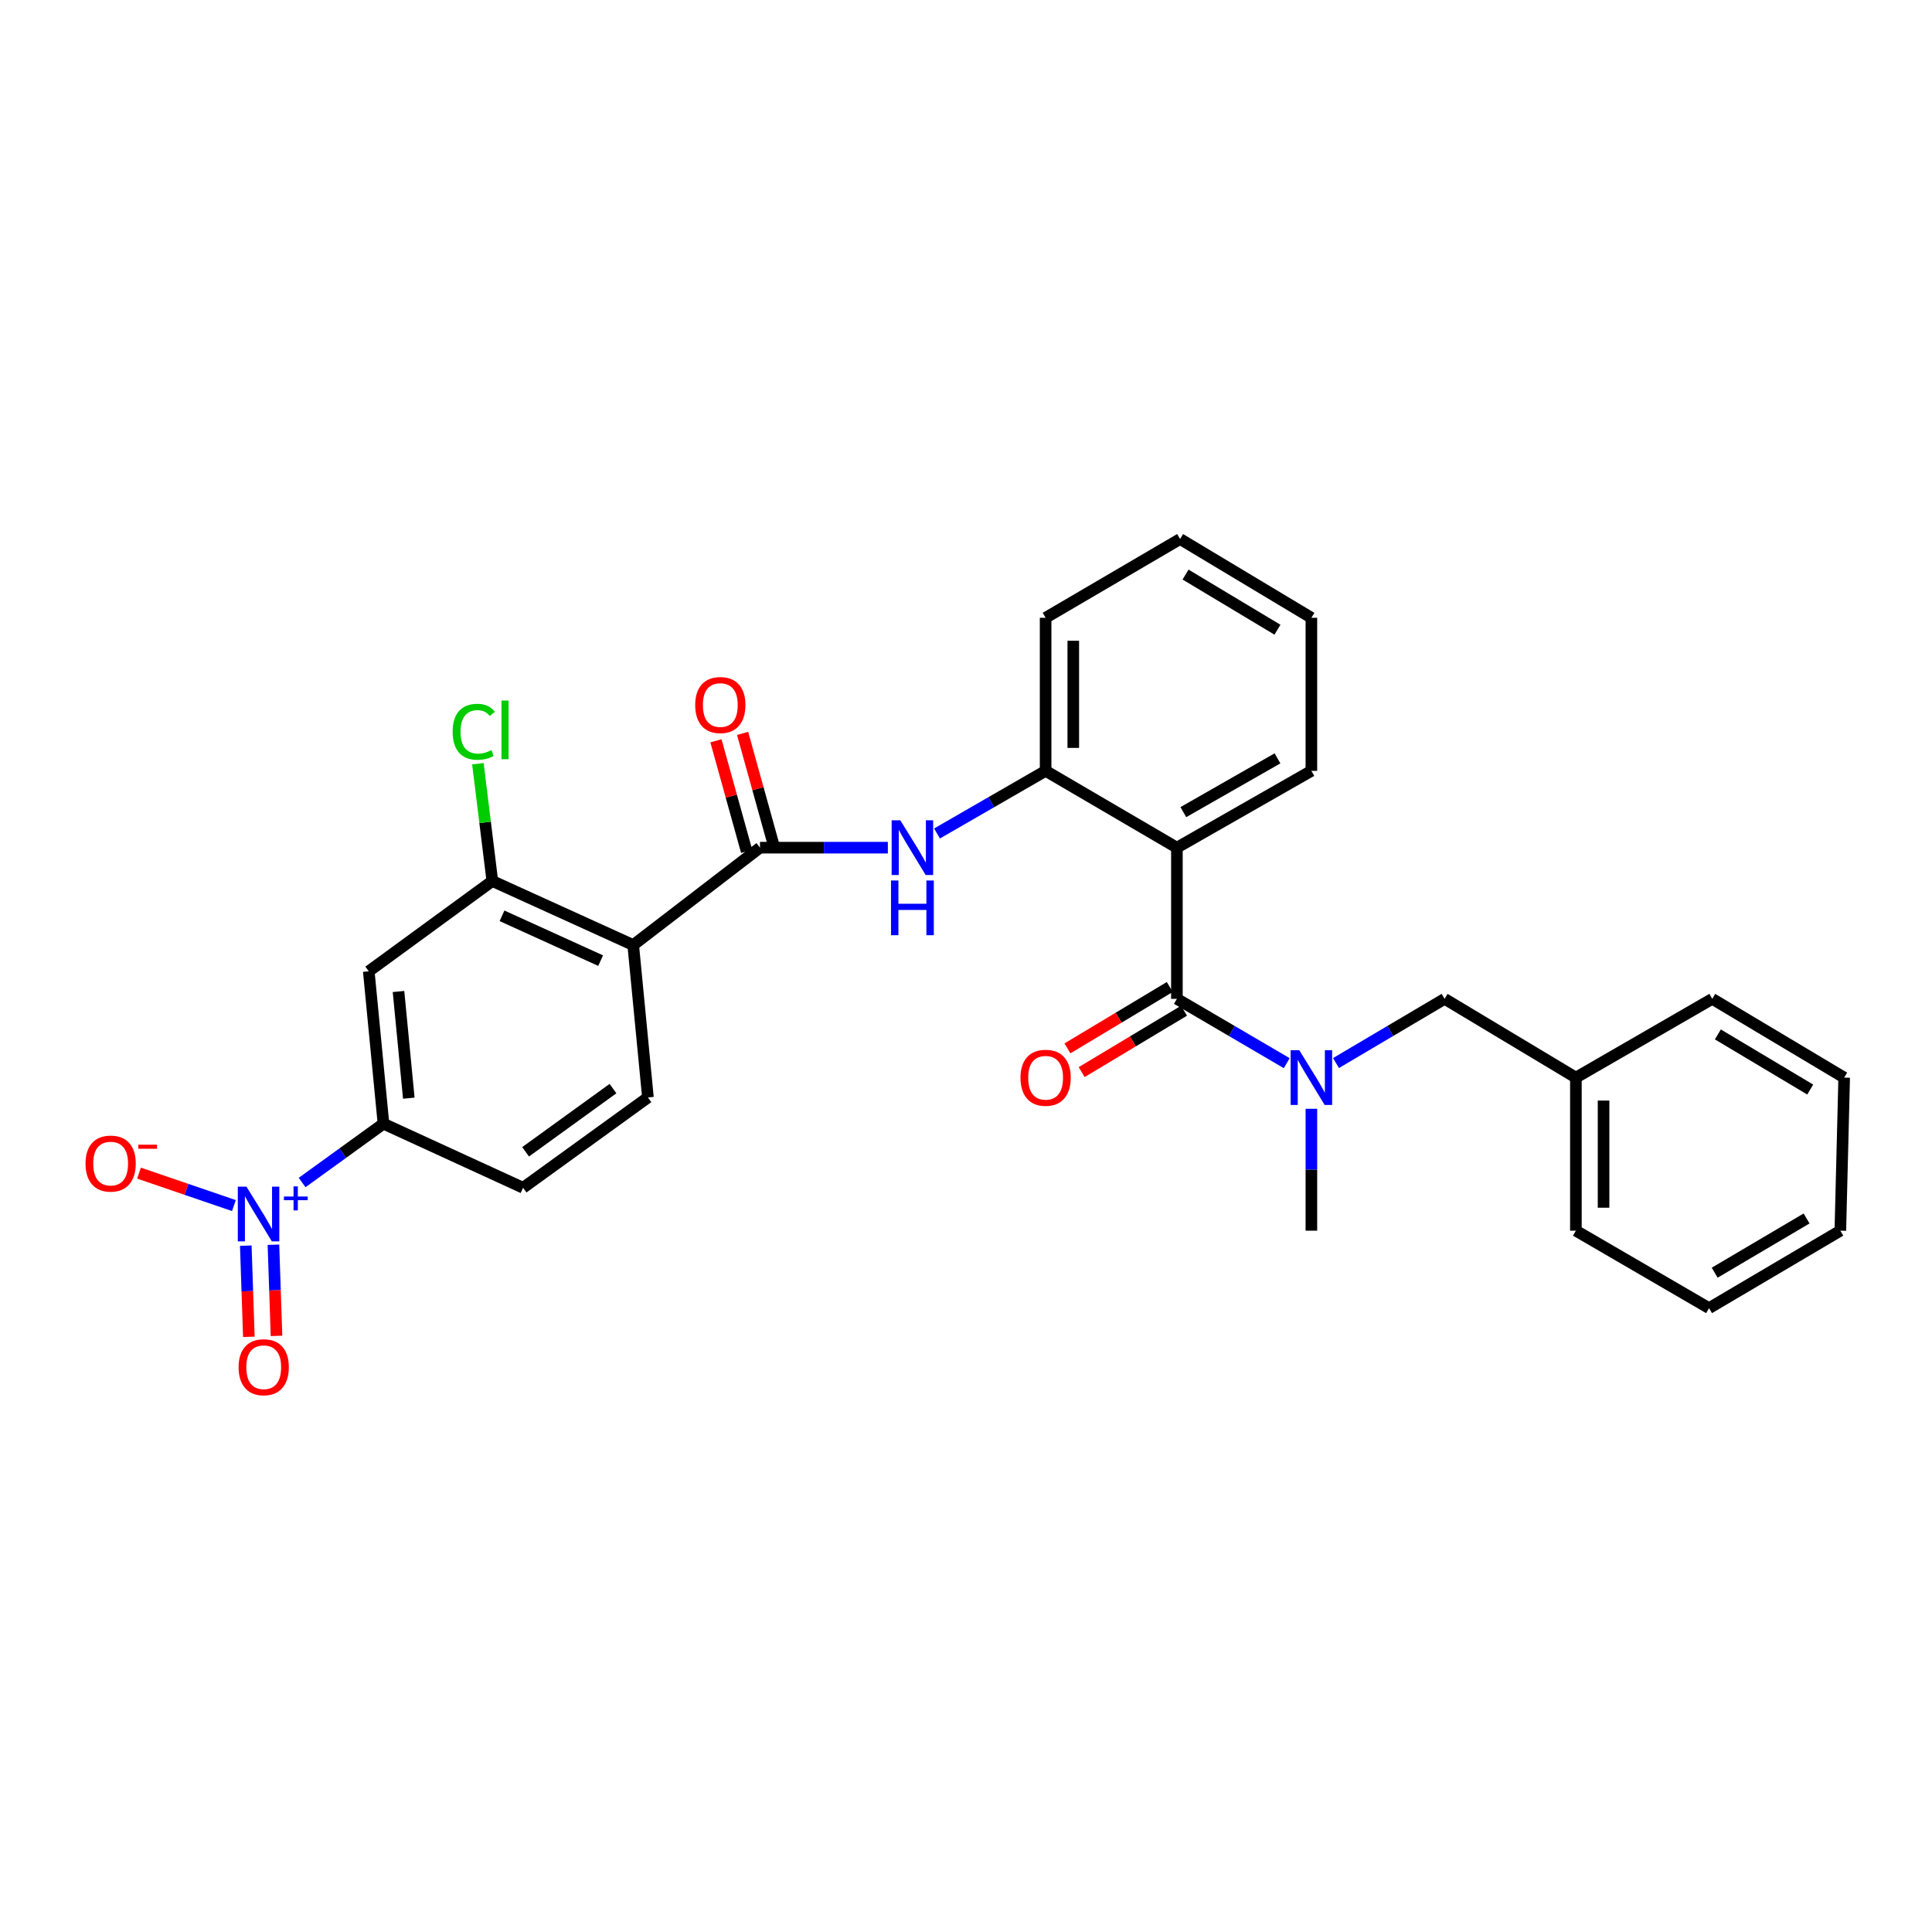 <?xml version='1.0' encoding='iso-8859-1'?>
<svg version='1.1' baseProfile='full'
              xmlns='http://www.w3.org/2000/svg'
                      xmlns:rdkit='http://www.rdkit.org/xml'
                      xmlns:xlink='http://www.w3.org/1999/xlink'
                  xml:space='preserve'
width='1000px' height='1000px' viewBox='0 0 1000 1000'>
<!-- END OF HEADER -->
<rect style='opacity:1.0;fill:#FFFFFF;stroke:none' width='1000' height='1000' x='0' y='0'> </rect>
<path class='bond-1' d='M 609.163,517.001 L 609.163,438.753' style='fill:none;fill-rule:evenodd;stroke:#000000;stroke-width:6px;stroke-linecap:butt;stroke-linejoin:miter;stroke-opacity:1' />
<path class='bond-6' d='M 609.163,517.001 L 637.588,533.649' style='fill:none;fill-rule:evenodd;stroke:#000000;stroke-width:6px;stroke-linecap:butt;stroke-linejoin:miter;stroke-opacity:1' />
<path class='bond-6' d='M 637.588,533.649 L 666.014,550.297' style='fill:none;fill-rule:evenodd;stroke:#0000FF;stroke-width:6px;stroke-linecap:butt;stroke-linejoin:miter;stroke-opacity:1' />
<path class='bond-13' d='M 605.479,510.861 L 578.993,526.751' style='fill:none;fill-rule:evenodd;stroke:#000000;stroke-width:6px;stroke-linecap:butt;stroke-linejoin:miter;stroke-opacity:1' />
<path class='bond-13' d='M 578.993,526.751 L 552.507,542.641' style='fill:none;fill-rule:evenodd;stroke:#FF0000;stroke-width:6px;stroke-linecap:butt;stroke-linejoin:miter;stroke-opacity:1' />
<path class='bond-13' d='M 612.846,523.142 L 586.36,539.031' style='fill:none;fill-rule:evenodd;stroke:#000000;stroke-width:6px;stroke-linecap:butt;stroke-linejoin:miter;stroke-opacity:1' />
<path class='bond-13' d='M 586.36,539.031 L 559.874,554.921' style='fill:none;fill-rule:evenodd;stroke:#FF0000;stroke-width:6px;stroke-linecap:butt;stroke-linejoin:miter;stroke-opacity:1' />
<path class='bond-0' d='M 156.379,612.068 L 177.431,596.844' style='fill:none;fill-rule:evenodd;stroke:#0000FF;stroke-width:6px;stroke-linecap:butt;stroke-linejoin:miter;stroke-opacity:1' />
<path class='bond-0' d='M 177.431,596.844 L 198.484,581.621' style='fill:none;fill-rule:evenodd;stroke:#000000;stroke-width:6px;stroke-linecap:butt;stroke-linejoin:miter;stroke-opacity:1' />
<path class='bond-11' d='M 121.07,624.006 L 96.513,615.608' style='fill:none;fill-rule:evenodd;stroke:#0000FF;stroke-width:6px;stroke-linecap:butt;stroke-linejoin:miter;stroke-opacity:1' />
<path class='bond-11' d='M 96.513,615.608 L 71.956,607.21' style='fill:none;fill-rule:evenodd;stroke:#FF0000;stroke-width:6px;stroke-linecap:butt;stroke-linejoin:miter;stroke-opacity:1' />
<path class='bond-12' d='M 127.219,644.753 L 128.013,668.343' style='fill:none;fill-rule:evenodd;stroke:#0000FF;stroke-width:6px;stroke-linecap:butt;stroke-linejoin:miter;stroke-opacity:1' />
<path class='bond-12' d='M 128.013,668.343 L 128.806,691.933' style='fill:none;fill-rule:evenodd;stroke:#FF0000;stroke-width:6px;stroke-linecap:butt;stroke-linejoin:miter;stroke-opacity:1' />
<path class='bond-12' d='M 141.532,644.272 L 142.326,667.862' style='fill:none;fill-rule:evenodd;stroke:#0000FF;stroke-width:6px;stroke-linecap:butt;stroke-linejoin:miter;stroke-opacity:1' />
<path class='bond-12' d='M 142.326,667.862 L 143.119,691.451' style='fill:none;fill-rule:evenodd;stroke:#FF0000;stroke-width:6px;stroke-linecap:butt;stroke-linejoin:miter;stroke-opacity:1' />
<path class='bond-5' d='M 609.163,438.753 L 541.209,398.996' style='fill:none;fill-rule:evenodd;stroke:#000000;stroke-width:6px;stroke-linecap:butt;stroke-linejoin:miter;stroke-opacity:1' />
<path class='bond-18' d='M 609.163,438.753 L 678.771,398.996' style='fill:none;fill-rule:evenodd;stroke:#000000;stroke-width:6px;stroke-linecap:butt;stroke-linejoin:miter;stroke-opacity:1' />
<path class='bond-18' d='M 612.501,420.354 L 661.227,392.524' style='fill:none;fill-rule:evenodd;stroke:#000000;stroke-width:6px;stroke-linecap:butt;stroke-linejoin:miter;stroke-opacity:1' />
<path class='bond-2' d='M 327.747,489.155 L 393.369,438.753' style='fill:none;fill-rule:evenodd;stroke:#000000;stroke-width:6px;stroke-linecap:butt;stroke-linejoin:miter;stroke-opacity:1' />
<path class='bond-7' d='M 327.747,489.155 L 254.829,456.01' style='fill:none;fill-rule:evenodd;stroke:#000000;stroke-width:6px;stroke-linecap:butt;stroke-linejoin:miter;stroke-opacity:1' />
<path class='bond-7' d='M 310.883,497.22 L 259.841,474.019' style='fill:none;fill-rule:evenodd;stroke:#000000;stroke-width:6px;stroke-linecap:butt;stroke-linejoin:miter;stroke-opacity:1' />
<path class='bond-10' d='M 327.747,489.155 L 335.369,568.048' style='fill:none;fill-rule:evenodd;stroke:#000000;stroke-width:6px;stroke-linecap:butt;stroke-linejoin:miter;stroke-opacity:1' />
<path class='bond-3' d='M 393.369,438.753 L 426.459,438.753' style='fill:none;fill-rule:evenodd;stroke:#000000;stroke-width:6px;stroke-linecap:butt;stroke-linejoin:miter;stroke-opacity:1' />
<path class='bond-3' d='M 426.459,438.753 L 459.549,438.753' style='fill:none;fill-rule:evenodd;stroke:#0000FF;stroke-width:6px;stroke-linecap:butt;stroke-linejoin:miter;stroke-opacity:1' />
<path class='bond-14' d='M 400.268,436.836 L 392.317,408.219' style='fill:none;fill-rule:evenodd;stroke:#000000;stroke-width:6px;stroke-linecap:butt;stroke-linejoin:miter;stroke-opacity:1' />
<path class='bond-14' d='M 392.317,408.219 L 384.367,379.602' style='fill:none;fill-rule:evenodd;stroke:#FF0000;stroke-width:6px;stroke-linecap:butt;stroke-linejoin:miter;stroke-opacity:1' />
<path class='bond-14' d='M 386.47,440.67 L 378.519,412.052' style='fill:none;fill-rule:evenodd;stroke:#000000;stroke-width:6px;stroke-linecap:butt;stroke-linejoin:miter;stroke-opacity:1' />
<path class='bond-14' d='M 378.519,412.052 L 370.568,383.435' style='fill:none;fill-rule:evenodd;stroke:#FF0000;stroke-width:6px;stroke-linecap:butt;stroke-linejoin:miter;stroke-opacity:1' />
<path class='bond-4' d='M 484.991,431.413 L 513.1,415.204' style='fill:none;fill-rule:evenodd;stroke:#0000FF;stroke-width:6px;stroke-linecap:butt;stroke-linejoin:miter;stroke-opacity:1' />
<path class='bond-4' d='M 513.1,415.204 L 541.209,398.996' style='fill:none;fill-rule:evenodd;stroke:#000000;stroke-width:6px;stroke-linecap:butt;stroke-linejoin:miter;stroke-opacity:1' />
<path class='bond-21' d='M 541.209,398.996 L 541.209,319.769' style='fill:none;fill-rule:evenodd;stroke:#000000;stroke-width:6px;stroke-linecap:butt;stroke-linejoin:miter;stroke-opacity:1' />
<path class='bond-21' d='M 555.53,387.112 L 555.53,331.653' style='fill:none;fill-rule:evenodd;stroke:#000000;stroke-width:6px;stroke-linecap:butt;stroke-linejoin:miter;stroke-opacity:1' />
<path class='bond-15' d='M 691.513,550.235 L 719.62,533.618' style='fill:none;fill-rule:evenodd;stroke:#0000FF;stroke-width:6px;stroke-linecap:butt;stroke-linejoin:miter;stroke-opacity:1' />
<path class='bond-15' d='M 719.62,533.618 L 747.726,517.001' style='fill:none;fill-rule:evenodd;stroke:#000000;stroke-width:6px;stroke-linecap:butt;stroke-linejoin:miter;stroke-opacity:1' />
<path class='bond-20' d='M 678.771,573.909 L 678.771,605.452' style='fill:none;fill-rule:evenodd;stroke:#0000FF;stroke-width:6px;stroke-linecap:butt;stroke-linejoin:miter;stroke-opacity:1' />
<path class='bond-20' d='M 678.771,605.452 L 678.771,636.995' style='fill:none;fill-rule:evenodd;stroke:#000000;stroke-width:6px;stroke-linecap:butt;stroke-linejoin:miter;stroke-opacity:1' />
<path class='bond-9' d='M 254.829,456.01 L 190.87,502.744' style='fill:none;fill-rule:evenodd;stroke:#000000;stroke-width:6px;stroke-linecap:butt;stroke-linejoin:miter;stroke-opacity:1' />
<path class='bond-17' d='M 254.829,456.01 L 251.096,425.653' style='fill:none;fill-rule:evenodd;stroke:#000000;stroke-width:6px;stroke-linecap:butt;stroke-linejoin:miter;stroke-opacity:1' />
<path class='bond-17' d='M 251.096,425.653 L 247.363,395.295' style='fill:none;fill-rule:evenodd;stroke:#00CC00;stroke-width:6px;stroke-linecap:butt;stroke-linejoin:miter;stroke-opacity:1' />
<path class='bond-8' d='M 198.484,581.621 L 270.741,614.79' style='fill:none;fill-rule:evenodd;stroke:#000000;stroke-width:6px;stroke-linecap:butt;stroke-linejoin:miter;stroke-opacity:1' />
<path class='bond-31' d='M 198.484,581.621 L 190.87,502.744' style='fill:none;fill-rule:evenodd;stroke:#000000;stroke-width:6px;stroke-linecap:butt;stroke-linejoin:miter;stroke-opacity:1' />
<path class='bond-31' d='M 211.596,568.413 L 206.267,513.199' style='fill:none;fill-rule:evenodd;stroke:#000000;stroke-width:6px;stroke-linecap:butt;stroke-linejoin:miter;stroke-opacity:1' />
<path class='bond-16' d='M 335.369,568.048 L 270.741,614.79' style='fill:none;fill-rule:evenodd;stroke:#000000;stroke-width:6px;stroke-linecap:butt;stroke-linejoin:miter;stroke-opacity:1' />
<path class='bond-16' d='M 317.282,563.455 L 272.043,596.174' style='fill:none;fill-rule:evenodd;stroke:#000000;stroke-width:6px;stroke-linecap:butt;stroke-linejoin:miter;stroke-opacity:1' />
<path class='bond-19' d='M 747.726,517.001 L 815.679,557.768' style='fill:none;fill-rule:evenodd;stroke:#000000;stroke-width:6px;stroke-linecap:butt;stroke-linejoin:miter;stroke-opacity:1' />
<path class='bond-24' d='M 678.771,398.996 L 678.771,319.769' style='fill:none;fill-rule:evenodd;stroke:#000000;stroke-width:6px;stroke-linecap:butt;stroke-linejoin:miter;stroke-opacity:1' />
<path class='bond-22' d='M 815.679,557.768 L 815.679,636.995' style='fill:none;fill-rule:evenodd;stroke:#000000;stroke-width:6px;stroke-linecap:butt;stroke-linejoin:miter;stroke-opacity:1' />
<path class='bond-22' d='M 830,569.652 L 830,625.111' style='fill:none;fill-rule:evenodd;stroke:#000000;stroke-width:6px;stroke-linecap:butt;stroke-linejoin:miter;stroke-opacity:1' />
<path class='bond-23' d='M 815.679,557.768 L 886.266,517.001' style='fill:none;fill-rule:evenodd;stroke:#000000;stroke-width:6px;stroke-linecap:butt;stroke-linejoin:miter;stroke-opacity:1' />
<path class='bond-29' d='M 541.209,319.769 L 610.817,278.994' style='fill:none;fill-rule:evenodd;stroke:#000000;stroke-width:6px;stroke-linecap:butt;stroke-linejoin:miter;stroke-opacity:1' />
<path class='bond-27' d='M 815.679,636.995 L 884.603,677.094' style='fill:none;fill-rule:evenodd;stroke:#000000;stroke-width:6px;stroke-linecap:butt;stroke-linejoin:miter;stroke-opacity:1' />
<path class='bond-26' d='M 886.266,517.001 L 954.545,557.768' style='fill:none;fill-rule:evenodd;stroke:#000000;stroke-width:6px;stroke-linecap:butt;stroke-linejoin:miter;stroke-opacity:1' />
<path class='bond-26' d='M 889.166,535.412 L 936.962,563.949' style='fill:none;fill-rule:evenodd;stroke:#000000;stroke-width:6px;stroke-linecap:butt;stroke-linejoin:miter;stroke-opacity:1' />
<path class='bond-25' d='M 678.771,319.769 L 610.817,278.994' style='fill:none;fill-rule:evenodd;stroke:#000000;stroke-width:6px;stroke-linecap:butt;stroke-linejoin:miter;stroke-opacity:1' />
<path class='bond-25' d='M 661.209,325.933 L 613.642,297.39' style='fill:none;fill-rule:evenodd;stroke:#000000;stroke-width:6px;stroke-linecap:butt;stroke-linejoin:miter;stroke-opacity:1' />
<path class='bond-28' d='M 954.545,557.768 L 952.556,636.995' style='fill:none;fill-rule:evenodd;stroke:#000000;stroke-width:6px;stroke-linecap:butt;stroke-linejoin:miter;stroke-opacity:1' />
<path class='bond-30' d='M 884.603,677.094 L 952.556,636.995' style='fill:none;fill-rule:evenodd;stroke:#000000;stroke-width:6px;stroke-linecap:butt;stroke-linejoin:miter;stroke-opacity:1' />
<path class='bond-30' d='M 887.518,658.746 L 935.085,630.676' style='fill:none;fill-rule:evenodd;stroke:#000000;stroke-width:6px;stroke-linecap:butt;stroke-linejoin:miter;stroke-opacity:1' />
<path  class='atom-1' d='M 127.572 614.211
L 136.852 629.211
Q 137.772 630.691, 139.252 633.371
Q 140.732 636.051, 140.812 636.211
L 140.812 614.211
L 144.572 614.211
L 144.572 642.531
L 140.692 642.531
L 130.732 626.131
Q 129.572 624.211, 128.332 622.011
Q 127.132 619.811, 126.772 619.131
L 126.772 642.531
L 123.092 642.531
L 123.092 614.211
L 127.572 614.211
' fill='#0000FF'/>
<path  class='atom-1' d='M 146.948 619.316
L 151.938 619.316
L 151.938 614.062
L 154.156 614.062
L 154.156 619.316
L 159.277 619.316
L 159.277 621.217
L 154.156 621.217
L 154.156 626.497
L 151.938 626.497
L 151.938 621.217
L 146.948 621.217
L 146.948 619.316
' fill='#0000FF'/>
<path  class='atom-5' d='M 466.002 424.593
L 475.282 439.593
Q 476.202 441.073, 477.682 443.753
Q 479.162 446.433, 479.242 446.593
L 479.242 424.593
L 483.002 424.593
L 483.002 452.913
L 479.122 452.913
L 469.162 436.513
Q 468.002 434.593, 466.762 432.393
Q 465.562 430.193, 465.202 429.513
L 465.202 452.913
L 461.522 452.913
L 461.522 424.593
L 466.002 424.593
' fill='#0000FF'/>
<path  class='atom-5' d='M 461.182 455.745
L 465.022 455.745
L 465.022 467.785
L 479.502 467.785
L 479.502 455.745
L 483.342 455.745
L 483.342 484.065
L 479.502 484.065
L 479.502 470.985
L 465.022 470.985
L 465.022 484.065
L 461.182 484.065
L 461.182 455.745
' fill='#0000FF'/>
<path  class='atom-7' d='M 672.511 543.608
L 681.791 558.608
Q 682.711 560.088, 684.191 562.768
Q 685.671 565.448, 685.751 565.608
L 685.751 543.608
L 689.511 543.608
L 689.511 571.928
L 685.631 571.928
L 675.671 555.528
Q 674.511 553.608, 673.271 551.408
Q 672.071 549.208, 671.711 548.528
L 671.711 571.928
L 668.031 571.928
L 668.031 543.608
L 672.511 543.608
' fill='#0000FF'/>
<path  class='atom-12' d='M 44.271 602.267
Q 44.271 595.467, 47.631 591.667
Q 50.991 587.867, 57.271 587.867
Q 63.551 587.867, 66.911 591.667
Q 70.271 595.467, 70.271 602.267
Q 70.271 609.147, 66.871 613.067
Q 63.471 616.947, 57.271 616.947
Q 51.031 616.947, 47.631 613.067
Q 44.271 609.187, 44.271 602.267
M 57.271 613.747
Q 61.591 613.747, 63.911 610.867
Q 66.271 607.947, 66.271 602.267
Q 66.271 596.707, 63.911 593.907
Q 61.591 591.067, 57.271 591.067
Q 52.951 591.067, 50.591 593.867
Q 48.271 596.667, 48.271 602.267
Q 48.271 607.987, 50.591 610.867
Q 52.951 613.747, 57.271 613.747
' fill='#FF0000'/>
<path  class='atom-12' d='M 71.591 592.49
L 81.28 592.49
L 81.28 594.602
L 71.591 594.602
L 71.591 592.49
' fill='#FF0000'/>
<path  class='atom-13' d='M 123.498 707.67
Q 123.498 700.87, 126.858 697.07
Q 130.218 693.27, 136.498 693.27
Q 142.778 693.27, 146.138 697.07
Q 149.498 700.87, 149.498 707.67
Q 149.498 714.55, 146.098 718.47
Q 142.698 722.35, 136.498 722.35
Q 130.258 722.35, 126.858 718.47
Q 123.498 714.59, 123.498 707.67
M 136.498 719.15
Q 140.818 719.15, 143.138 716.27
Q 145.498 713.35, 145.498 707.67
Q 145.498 702.11, 143.138 699.31
Q 140.818 696.47, 136.498 696.47
Q 132.178 696.47, 129.818 699.27
Q 127.498 702.07, 127.498 707.67
Q 127.498 713.39, 129.818 716.27
Q 132.178 719.15, 136.498 719.15
' fill='#FF0000'/>
<path  class='atom-14' d='M 528.209 557.848
Q 528.209 551.048, 531.569 547.248
Q 534.929 543.448, 541.209 543.448
Q 547.489 543.448, 550.849 547.248
Q 554.209 551.048, 554.209 557.848
Q 554.209 564.728, 550.809 568.648
Q 547.409 572.528, 541.209 572.528
Q 534.969 572.528, 531.569 568.648
Q 528.209 564.768, 528.209 557.848
M 541.209 569.328
Q 545.529 569.328, 547.849 566.448
Q 550.209 563.528, 550.209 557.848
Q 550.209 552.288, 547.849 549.488
Q 545.529 546.648, 541.209 546.648
Q 536.889 546.648, 534.529 549.448
Q 532.209 552.248, 532.209 557.848
Q 532.209 563.568, 534.529 566.448
Q 536.889 569.328, 541.209 569.328
' fill='#FF0000'/>
<path  class='atom-15' d='M 359.834 364.921
Q 359.834 358.121, 363.194 354.321
Q 366.554 350.521, 372.834 350.521
Q 379.114 350.521, 382.474 354.321
Q 385.834 358.121, 385.834 364.921
Q 385.834 371.801, 382.434 375.721
Q 379.034 379.601, 372.834 379.601
Q 366.594 379.601, 363.194 375.721
Q 359.834 371.841, 359.834 364.921
M 372.834 376.401
Q 377.154 376.401, 379.474 373.521
Q 381.834 370.601, 381.834 364.921
Q 381.834 359.361, 379.474 356.561
Q 377.154 353.721, 372.834 353.721
Q 368.514 353.721, 366.154 356.521
Q 363.834 359.321, 363.834 364.921
Q 363.834 370.641, 366.154 373.521
Q 368.514 376.401, 372.834 376.401
' fill='#FF0000'/>
<path  class='atom-18' d='M 234.29 378.765
Q 234.29 371.725, 237.57 368.045
Q 240.89 364.325, 247.17 364.325
Q 253.01 364.325, 256.13 368.445
L 253.49 370.605
Q 251.21 367.605, 247.17 367.605
Q 242.89 367.605, 240.61 370.485
Q 238.37 373.325, 238.37 378.765
Q 238.37 384.365, 240.69 387.245
Q 243.05 390.125, 247.61 390.125
Q 250.73 390.125, 254.37 388.245
L 255.49 391.245
Q 254.01 392.205, 251.77 392.765
Q 249.53 393.325, 247.05 393.325
Q 240.89 393.325, 237.57 389.565
Q 234.29 385.805, 234.29 378.765
' fill='#00CC00'/>
<path  class='atom-18' d='M 259.57 362.605
L 263.25 362.605
L 263.25 392.965
L 259.57 392.965
L 259.57 362.605
' fill='#00CC00'/>
</svg>
